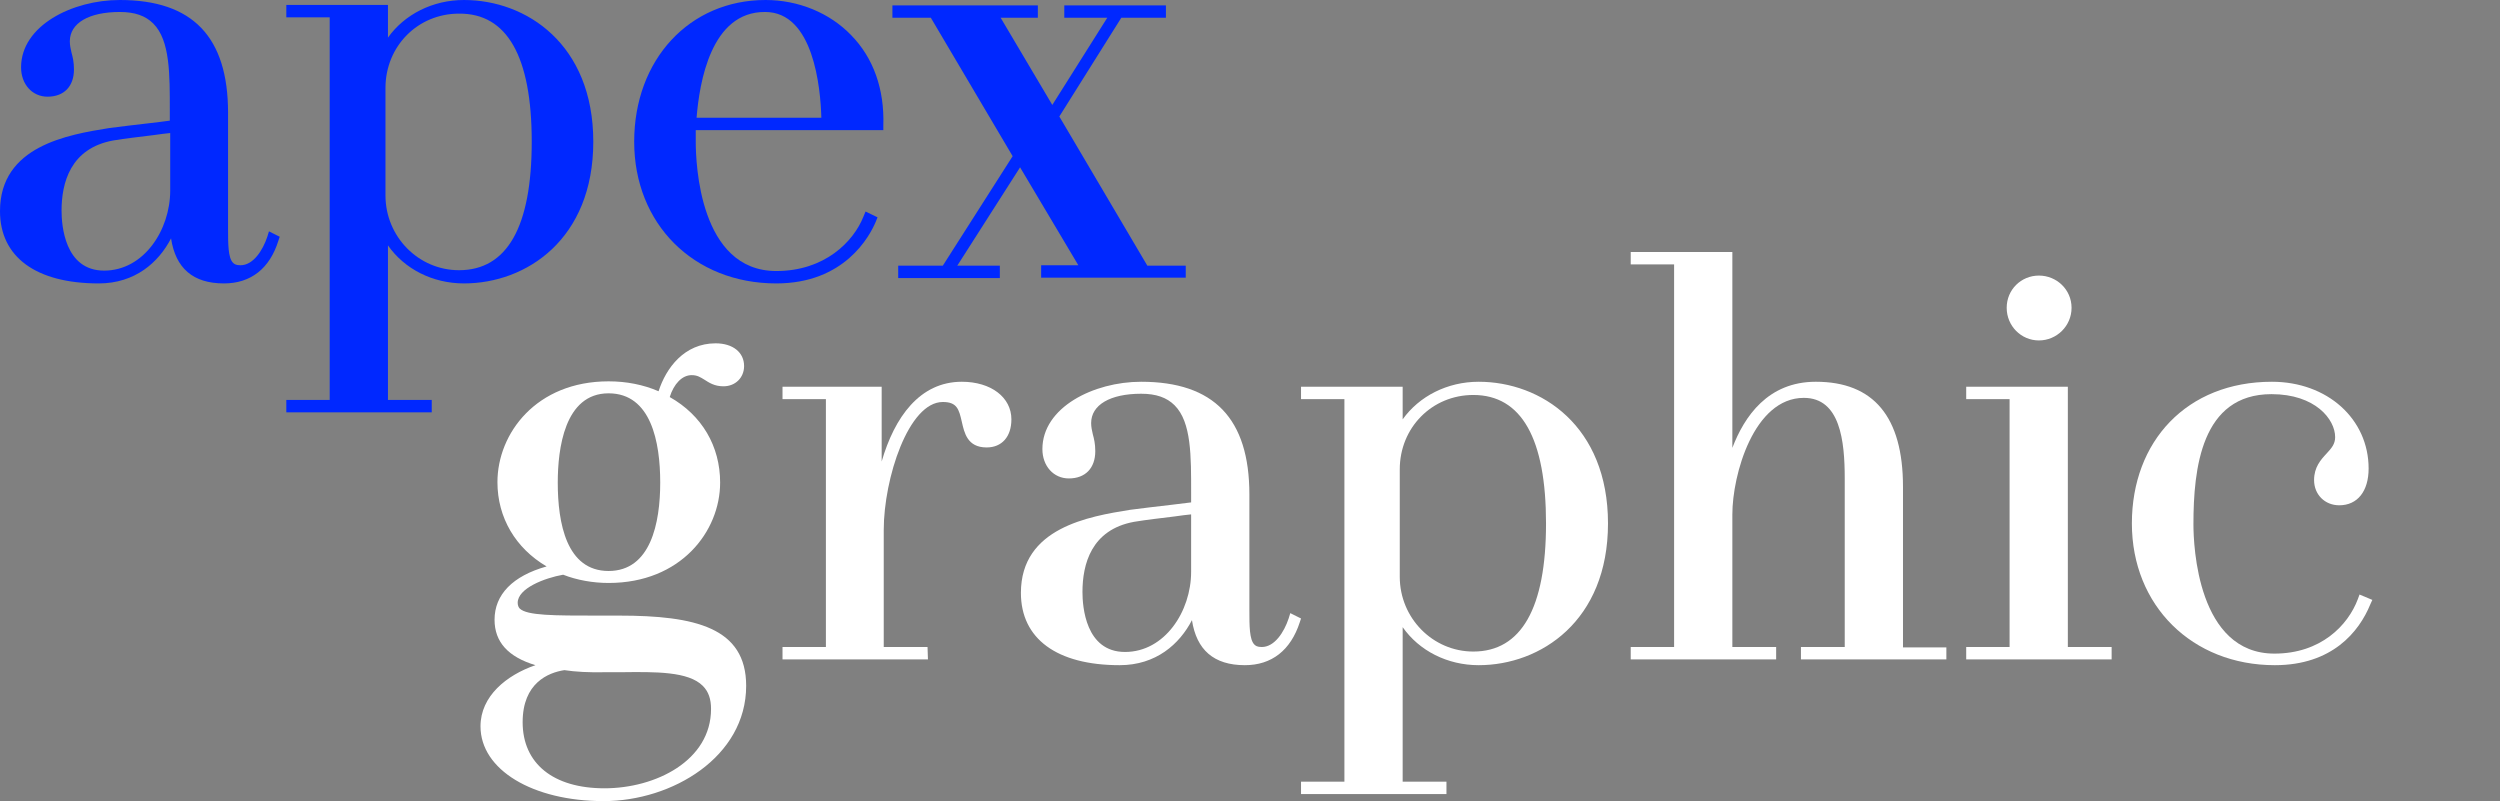 <svg xmlns="http://www.w3.org/2000/svg" xmlns:xlink="http://www.w3.org/1999/xlink" id="Calque_2_00000007409948056231234330000017855448797352996268_" x="0px" y="0px" viewBox="0 0 605.1 193.9" style="enable-background:new 0 0 605.1 193.9;" xml:space="preserve"><rect x="0" y="0" width="605.1" height="193.9" fill="#808080" stroke="none"/><style type="text/css">	.st0{fill:#0028FF;}	.st1{fill:#FFFFFF;}</style><g id="Calque_2-2">	<path class="st0" d="M54.2,68.6c-7.5,0-11.7-3.7-12.8-10.9c-3,5.8-8.7,10.9-17.5,10.9C8.7,68.6,0,62.2,0,51.1  C0,35.3,16.5,32.6,26.4,31c3-0.4,6.5-0.8,9.9-1.2c1.7-0.2,3.4-0.4,4.8-0.6v-2.3c0-8.8,0.1-17.1-4-21.2c-1.9-1.9-4.5-2.8-8.1-2.8  c-7.5,0-12.1,2.7-12.1,7.1c0,1,0.2,1.8,0.4,2.7c0.3,1.1,0.6,2.3,0.6,4.1c0,4.1-2.4,6.6-6.4,6.6c-3.7,0-6.4-3-6.4-7.1  C5.1,6.2,17.5,0,29,0c17.6,0,26.2,8.9,26.2,27.3v28.1c0,3.6,0,7,1.2,8.2c0.3,0.3,0.7,0.6,1.8,0.6c3.1,0,5.4-3.6,6.5-6.9l0.4-1.3  l2.6,1.3l-0.3,0.9C65.3,65,60.7,68.6,54.2,68.6C54.2,68.6,54.2,68.6,54.2,68.6z M41.2,32.2c-1.2,0.1-2.5,0.3-4,0.5  c-3.2,0.4-6.8,0.8-9.8,1.3C17,35.9,14.9,44.3,14.9,51c0,3.4,0.7,14.5,10.3,14.5s16-9.8,16-19.4V32.2L41.2,32.2z"></path>	<path class="st0" d="M104.5,99.8H69.3v-3h10.5V4.2H69.3v-3h24.6v7.9c4-5.6,10.8-9.1,18.4-9.1c15.1,0,31.3,10.7,31.3,34.3  s-16.2,34.3-31.3,34.3c-7.6,0-14.4-3.5-18.4-9.2v37.4h10.6V99.8L104.5,99.8z M111.1,3.3c-10,0-17.8,7.9-17.8,18v26  c0,10,8,18.1,17.8,18.1c11.6,0,17.6-10.4,17.6-31.1S122.7,3.2,111.1,3.3L111.1,3.3L111.1,3.3z"></path>	<path class="st0" d="M187.9,68.6c-20,0-34.4-14.4-34.4-34.3S166.9,0,185.3,0c7.9,0,15.5,3.1,20.7,8.5c5.4,5.5,8.1,13.1,7.8,21.9  v1.1h-45.4v2.8c0,5.2,0.9,31.3,19.5,31.3c11.7,0,18.7-7.1,21.1-13.2l0.5-1.2l2.9,1.4l-0.4,1C210.5,57.2,204.4,68.6,187.9,68.6  L187.9,68.6z M168.6,28.5h30.2c-0.2-7.3-1.9-25.6-13.6-25.6C172.1,2.8,169.3,19.9,168.6,28.5L168.6,28.5L168.6,28.5z"></path>	<path class="st0" d="M287,67.2h-35v-3h9l-14.1-23.7l-15.2,23.8H242v3h-24.6v-3h10.8l16.9-26.5L225.3,4.3H216v-3h35.2v3h-9  l12.5,21.1L268,4.3h-10.4v-3h24.6v3h-10.8l-15,23.9l21.3,36.1h9.3L287,67.2L287,67.2L287,67.2z"></path>	<path class="st1" d="M146.1,193.9c-17.2,0-29.8-7.6-29.8-18.1c0-7.3,6.3-12.4,13.3-14.8c-6.6-2-9.9-5.6-9.9-11  c0-6.1,4.4-10.6,12.6-12.9c-7.5-4.4-11.9-11.8-11.9-20.4c0-11.8,9.4-24.4,26.9-24.4c4.3,0,8.4,0.8,12.1,2.4  c1.8-5.6,6.2-11.6,13.8-11.6c4.2,0,6.9,2.2,6.9,5.5c0,2.8-2.1,4.9-5,4.9c-2.2,0-3.5-0.9-4.6-1.6c-1-0.6-1.7-1.1-3.1-1.1  c-2.3,0-4.3,2.1-5.3,5.3c7.8,4.4,12.2,11.9,12.2,20.7c0,11.8-9.5,24.3-27,24.3c-3.8,0-7.7-0.7-11-2c-4.5,0.8-11,3.3-11,6.8  c0,0.6,0.2,1.1,0.5,1.4c1.8,1.7,8.2,1.7,18.9,1.7h5.2c18.4,0,30.7,2.9,30.7,17C180.6,183.2,162.7,193.9,146.1,193.9L146.1,193.9  L146.1,193.9z M136.6,162.2c-3.9,0.6-10.1,3.1-10.1,12.6c0,10,7.4,16,19.8,16s25.8-6.7,25.8-19.2c0-2.4-0.6-4.2-2-5.6  c-3.5-3.5-11.4-3.4-19.7-3.3h-3.6C142.5,162.8,139.2,162.6,136.6,162.2L136.6,162.2z M147.3,95.2c-10.7,0-12.3,13.5-12.3,21.6  c0,9.8,2.1,21.4,12.3,21.4s12.5-11.6,12.5-21.4S157.6,95.2,147.3,95.2z"></path>	<path class="st1" d="M224.6,159.6h-35.2v-3h10.5v-60h-10.5v-3h24v18.1c3.1-10.7,9.2-19.3,19.4-19.3c7.1,0,12,3.8,12,9.1  c0,4.2-2.3,6.8-6,6.8c-4.7,0-5.4-3.6-6-6.2c-0.7-3.1-1.2-4.8-4.6-4.8c-8.3,0-14.3,18.5-14.3,31v28.3h10.6L224.6,159.6L224.6,159.6  L224.6,159.6z"></path>	<path class="st1" d="M301.3,161c-7.5,0-11.7-3.7-12.8-10.9c-3,5.8-8.7,10.9-17.5,10.9c-15.2,0-23.9-6.4-23.9-17.5  c0-15.8,16.5-18.5,26.4-20.1c3-0.4,6.5-0.8,9.9-1.2c1.7-0.2,3.4-0.4,4.9-0.6v-2.3c0-8.8,0.1-17.1-4-21.2c-1.9-1.9-4.5-2.8-8.1-2.8  c-7.5,0-12.1,2.7-12.1,7.1c0,1,0.2,1.8,0.4,2.7c0.3,1.1,0.6,2.3,0.6,4.1c0,4.1-2.4,6.6-6.4,6.6c-3.7,0-6.4-3-6.4-7.1  c0-10.1,12.4-16.3,23.9-16.3c17.6,0,26.2,8.9,26.2,27.3v28.1c0,3.6,0,7,1.2,8.2c0.3,0.3,0.7,0.6,1.8,0.6c3.1,0,5.4-3.6,6.5-6.9  l0.4-1.3l2.6,1.3l-0.3,0.9C312.4,157.4,307.8,161,301.3,161L301.3,161L301.3,161z M288.3,124.5c-1.2,0.1-2.5,0.3-4,0.5  c-3.2,0.4-6.8,0.8-9.8,1.3c-10.4,1.9-12.5,10.3-12.5,17c0,3.4,0.7,14.5,10.3,14.5s16-9.8,16-19.4V124.5  C288.3,124.5,288.3,124.5,288.3,124.5z"></path>	<path class="st1" d="M350.1,192.2h-35.2v-3h10.5V96.6h-10.5v-3h24.6v7.9c4-5.6,10.8-9.1,18.4-9.1c15.1,0,31.3,10.7,31.3,34.3  S372.9,161,357.9,161c-7.6,0-14.4-3.5-18.4-9.2v37.4h10.6V192.2L350.1,192.2L350.1,192.2z M356.6,95.6c-10,0-17.8,7.9-17.8,18v26  c0,10,8,18.1,17.8,18.1c11.6,0,17.6-10.5,17.6-31S368.3,95.6,356.6,95.6L356.6,95.6L356.6,95.6z"></path>	<path class="st1" d="M471.1,159.6h-35.2v-3h10.6v-40.8c0-9.1-1.1-19.5-9.9-19.5c-12.1,0-17.3,18.6-17.3,28.2v32.1h10.6v3h-35.2v-3  h10.5V64h-10.5v-3h24.6v47.4c2.9-7.6,8.6-16,20.2-16c14,0,21.1,8.5,21.1,25.4v38.9h10.5L471.1,159.6L471.1,159.6L471.1,159.6z"></path>	<path class="st1" d="M511.1,159.6h-35.2v-3h10.5v-60h-10.5v-3h24.6v63h10.6V159.6L511.1,159.6z M493.5,82.4c-4.3,0-7.8-3.5-7.8-7.9  s3.5-7.8,7.8-7.8s7.9,3.4,7.9,7.8S497.8,82.4,493.5,82.4z"></path>	<path class="st1" d="M550.6,161c-20,0-34.6-14.4-34.6-34.3s13.3-34.3,33.9-34.3c13.4,0,23.4,9,23.4,21c0,5.5-2.7,8.9-7.1,8.9  c-3.5,0-6.1-2.6-6.1-6.1c0-3.1,1.6-4.9,3-6.4c1.2-1.3,2.1-2.3,2.1-4c0-4.3-4.8-10.4-15.4-10.4c-17,0-18.9,18-18.9,31.5  c0,5.2,1,31.3,19.6,31.3c11.2,0,17.8-6.8,20.2-13.2l0.4-1.1l3.1,1.3l-0.5,1.1C571,152.9,564.5,161,550.6,161L550.6,161L550.6,161z"></path></g></svg>